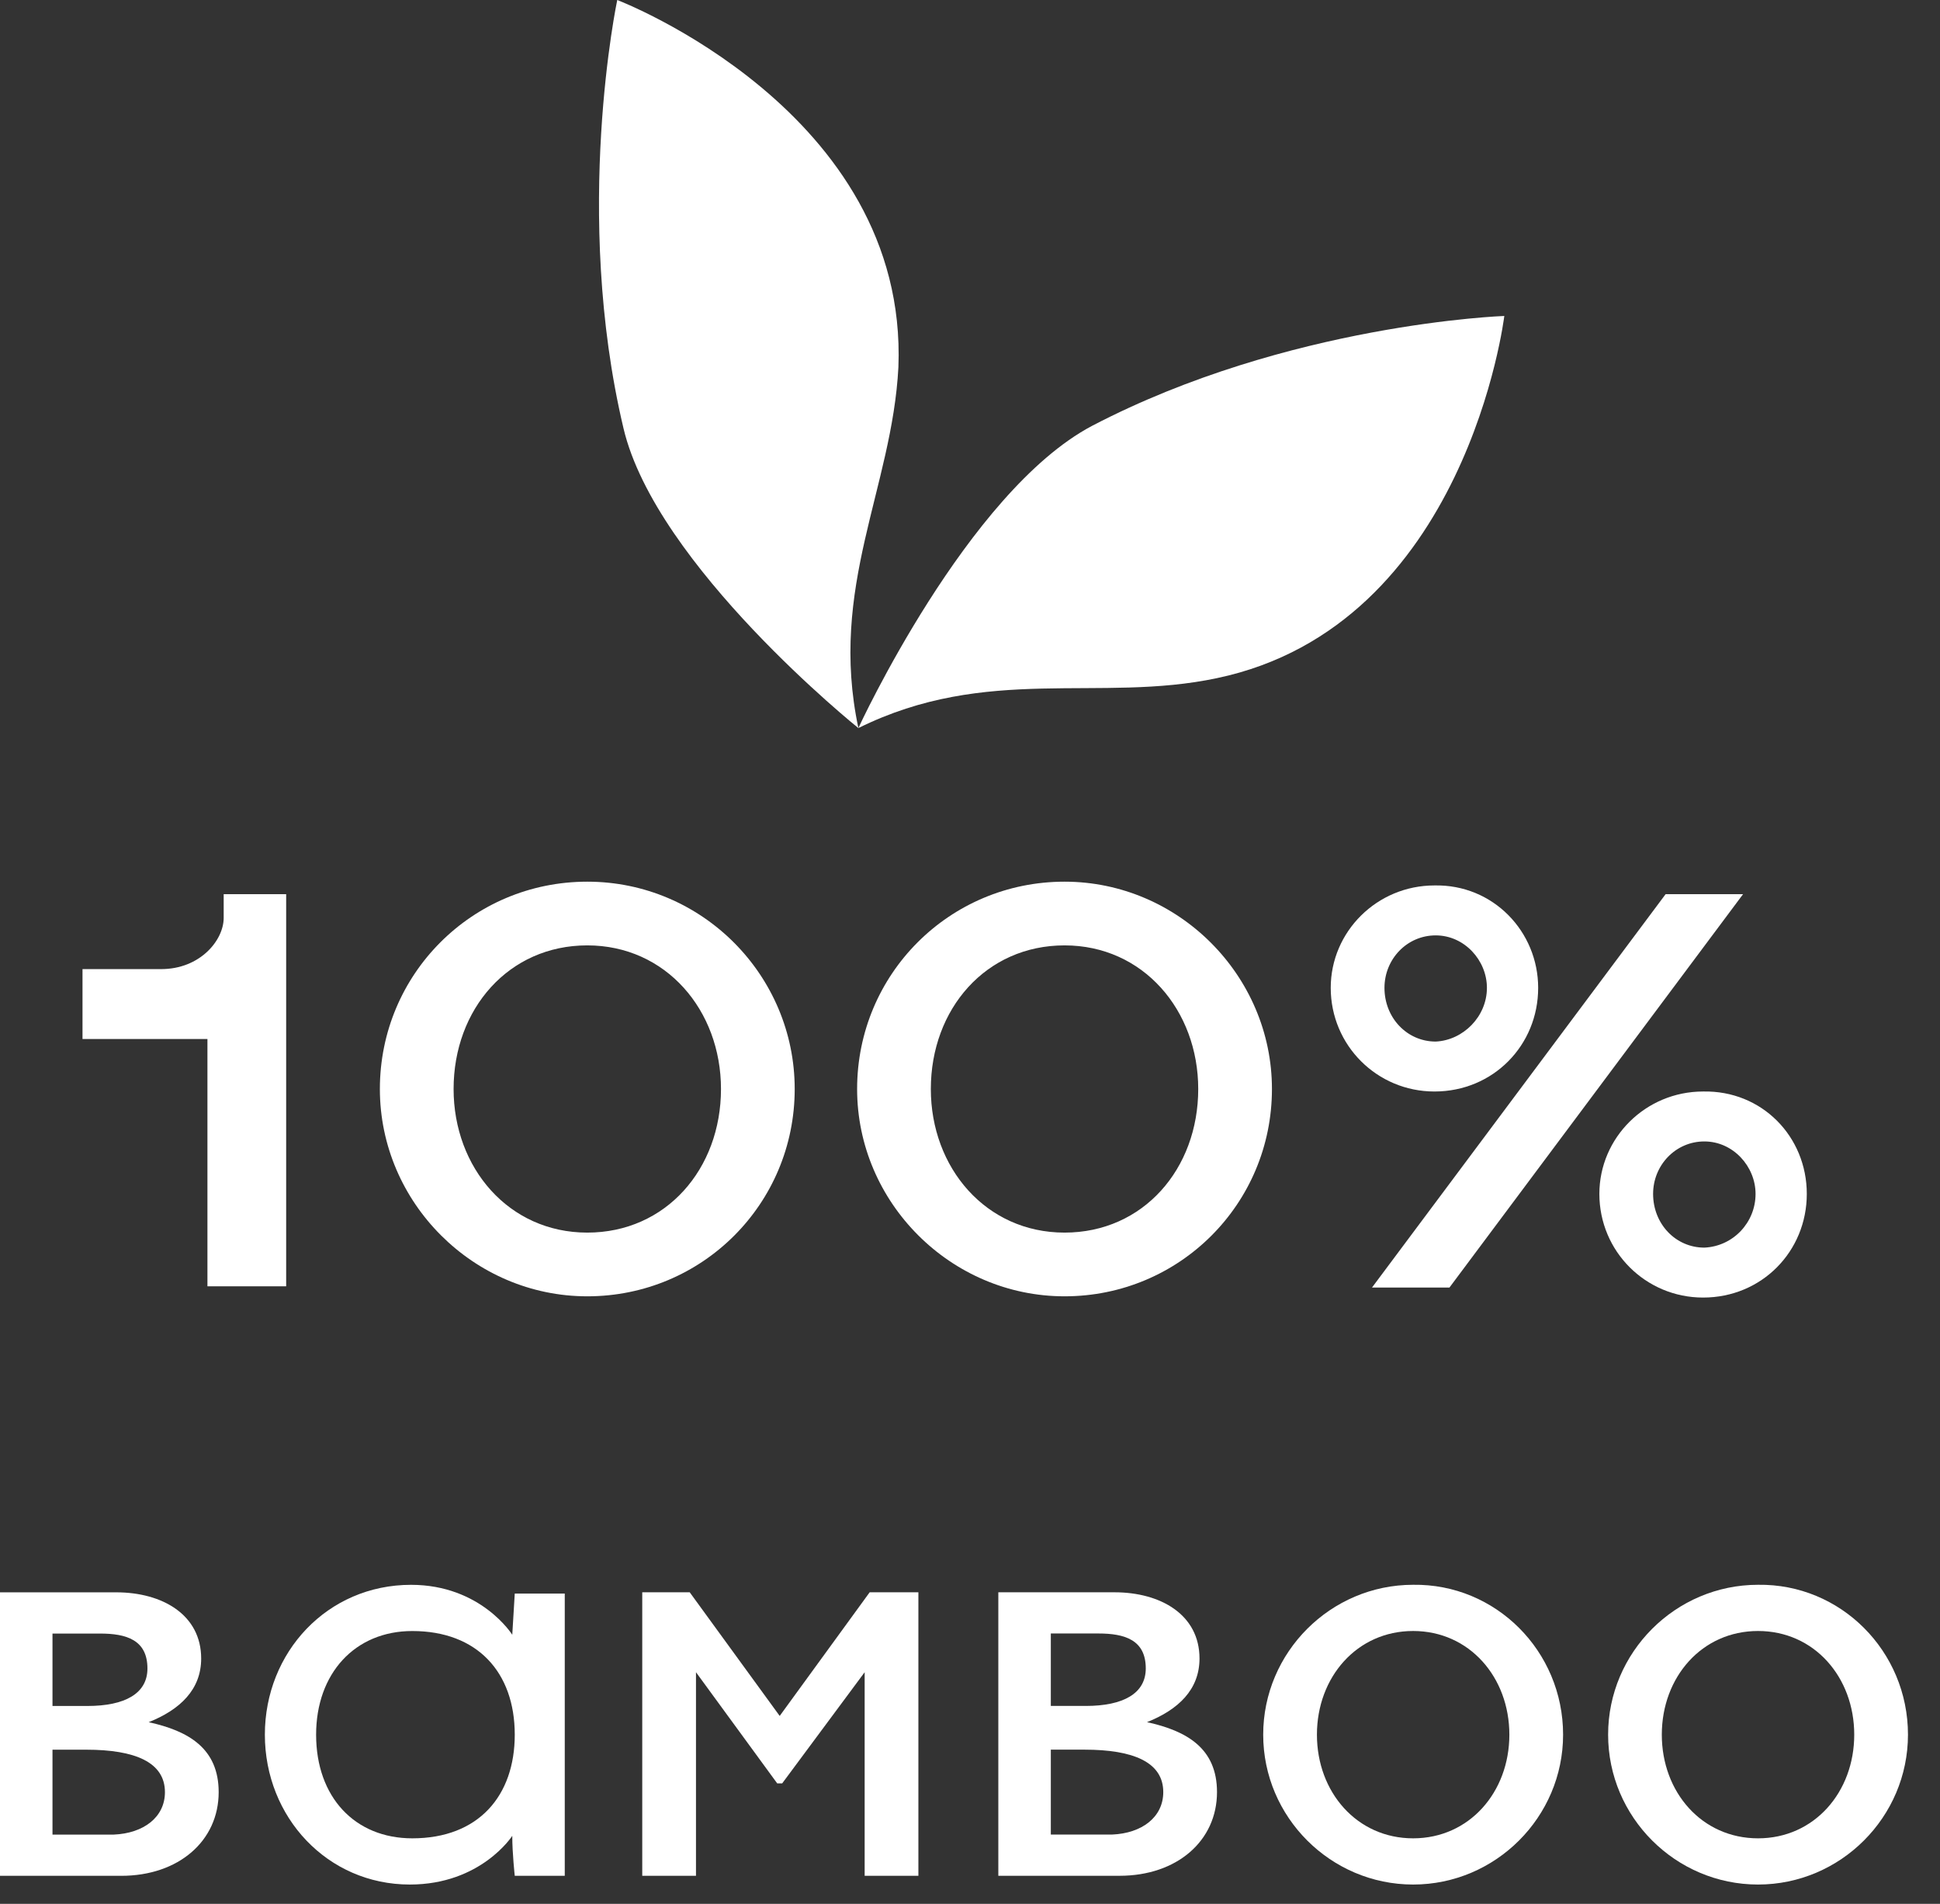 <svg width="53" height="52" viewBox="0 0 53 52" fill="none" xmlns="http://www.w3.org/2000/svg">
<rect x="0" y="0" width="53" height="52" fill="#333333" stroke="none"/>
<path d="M5.974 48.949C5.974 50.279 4.881 51.234 3.311 51.234H0V43.491H3.175C4.438 43.491 5.496 44.105 5.496 45.299C5.496 46.151 4.915 46.697 4.062 47.038C5.154 47.277 5.974 47.755 5.974 48.949ZM1.434 46.595H2.389C3.413 46.595 4.028 46.254 4.028 45.572C4.028 44.787 3.448 44.617 2.731 44.617H1.434V46.595ZM4.506 48.949C4.506 48.13 3.687 47.789 2.355 47.789H1.434V50.108H3.106C3.926 50.074 4.506 49.631 4.506 48.949Z" fill="white"/>
<path d="M15.429 43.49V51.233H14.063C14.063 51.233 13.995 50.62 13.995 50.142C13.995 50.142 13.142 51.472 11.196 51.472C8.943 51.472 7.236 49.63 7.236 47.379C7.236 45.128 8.943 43.286 11.23 43.286C13.142 43.286 13.995 44.65 13.995 44.65L14.063 43.525H15.429V43.49ZM14.063 47.379C14.063 45.674 13.039 44.548 11.264 44.548C9.694 44.548 8.636 45.708 8.636 47.379C8.636 49.084 9.694 50.21 11.264 50.21C13.073 50.21 14.063 49.05 14.063 47.379Z" fill="white"/>
<path d="M25.09 43.49V51.233H23.622V45.673L21.369 48.709H21.233L19.014 45.673V51.233H17.546V43.49H18.843L21.301 46.867L23.759 43.49H25.09Z" fill="white"/>
<path d="M33.248 48.947C33.248 50.278 32.155 51.233 30.585 51.233H27.274V43.49H30.448C31.712 43.49 32.77 44.104 32.77 45.298C32.77 46.15 32.189 46.696 31.336 47.037C32.428 47.276 33.248 47.754 33.248 48.947ZM28.708 46.594H29.663C30.687 46.594 31.302 46.253 31.302 45.57C31.302 44.786 30.722 44.615 30.005 44.615H28.708V46.594ZM31.78 48.947C31.78 48.129 30.96 47.788 29.629 47.788H28.708V50.107H30.38C31.199 50.073 31.78 49.63 31.78 48.947Z" fill="white"/>
<path d="M42.703 47.379C42.703 49.63 40.859 51.472 38.606 51.472C36.353 51.472 34.51 49.63 34.51 47.379C34.51 45.127 36.353 43.285 38.606 43.285C40.859 43.251 42.703 45.093 42.703 47.379ZM41.235 47.379C41.235 45.809 40.142 44.547 38.606 44.547C37.07 44.547 35.978 45.809 35.978 47.379C35.978 48.948 37.07 50.21 38.606 50.21C40.142 50.21 41.235 48.948 41.235 47.379Z" fill="white"/>
<path d="M52.125 47.379C52.125 49.63 50.282 51.472 48.029 51.472C45.776 51.472 43.933 49.63 43.933 47.379C43.933 45.127 45.776 43.285 48.029 43.285C50.282 43.251 52.125 45.093 52.125 47.379ZM50.657 47.379C50.657 45.809 49.565 44.547 48.029 44.547C46.493 44.547 45.4 45.809 45.4 47.379C45.4 48.948 46.493 50.21 48.029 50.21C49.565 50.21 50.657 48.948 50.657 47.379Z" fill="white"/>
<path d="M23.451 19.886C23.451 19.886 17.921 15.452 17.034 11.7C15.634 5.799 16.863 0 16.863 0C16.863 0 24.817 3.036 24.544 10.028C24.373 13.337 22.632 16.032 23.451 19.886Z" fill="white"/>
<path d="M23.45 19.886C23.45 19.886 26.419 13.439 29.833 11.632C35.192 8.835 41.097 8.63 41.097 8.63C41.097 8.63 40.074 17.089 33.246 18.522C30.038 19.204 26.966 18.146 23.45 19.886Z" fill="white"/>
<path d="M7.818 24.422V35.133H5.667V28.379H2.254V26.469H4.404C5.463 26.469 6.111 25.684 6.111 25.07V24.422H7.818Z" fill="white"/>
<path d="M21.711 29.744C21.711 32.882 19.185 35.406 16.044 35.406C12.938 35.406 10.378 32.847 10.378 29.744C10.378 26.605 12.904 24.081 16.044 24.081C19.185 24.081 21.711 26.64 21.711 29.744ZM19.697 29.744C19.697 27.595 18.195 25.821 16.044 25.821C13.894 25.821 12.392 27.561 12.392 29.744C12.392 31.892 13.894 33.666 16.044 33.666C18.195 33.666 19.697 31.927 19.697 29.744Z" fill="white"/>
<path d="M34.749 29.744C34.749 32.882 32.223 35.406 29.083 35.406C25.977 35.406 23.416 32.847 23.416 29.744C23.416 26.605 25.942 24.081 29.083 24.081C32.189 24.081 34.749 26.64 34.749 29.744ZM32.735 29.744C32.735 27.595 31.233 25.821 29.083 25.821C26.932 25.821 25.43 27.561 25.43 29.744C25.43 31.892 26.932 33.666 29.083 33.666C31.233 33.666 32.735 31.927 32.735 29.744Z" fill="white"/>
<path d="M42.022 26.981C42.022 28.55 40.793 29.812 39.189 29.812C37.618 29.812 36.355 28.55 36.355 26.981C36.355 25.446 37.618 24.184 39.189 24.184C40.793 24.15 42.022 25.446 42.022 26.981ZM45.504 24.422H47.62L39.598 35.167H37.482L45.504 24.422ZM40.622 26.981C40.622 26.23 40.008 25.548 39.223 25.548C38.438 25.548 37.823 26.196 37.823 26.981C37.823 27.799 38.438 28.448 39.223 28.448C39.974 28.413 40.622 27.765 40.622 26.981ZM49.361 32.609C49.361 34.178 48.132 35.44 46.528 35.44C44.958 35.44 43.694 34.178 43.694 32.609C43.694 31.074 44.958 29.812 46.528 29.812C48.132 29.778 49.361 31.04 49.361 32.609ZM47.961 32.609C47.961 31.858 47.347 31.176 46.562 31.176C45.777 31.176 45.162 31.824 45.162 32.609C45.162 33.428 45.777 34.076 46.562 34.076C47.347 34.041 47.961 33.393 47.961 32.609Z" fill="white"/>
</svg>

